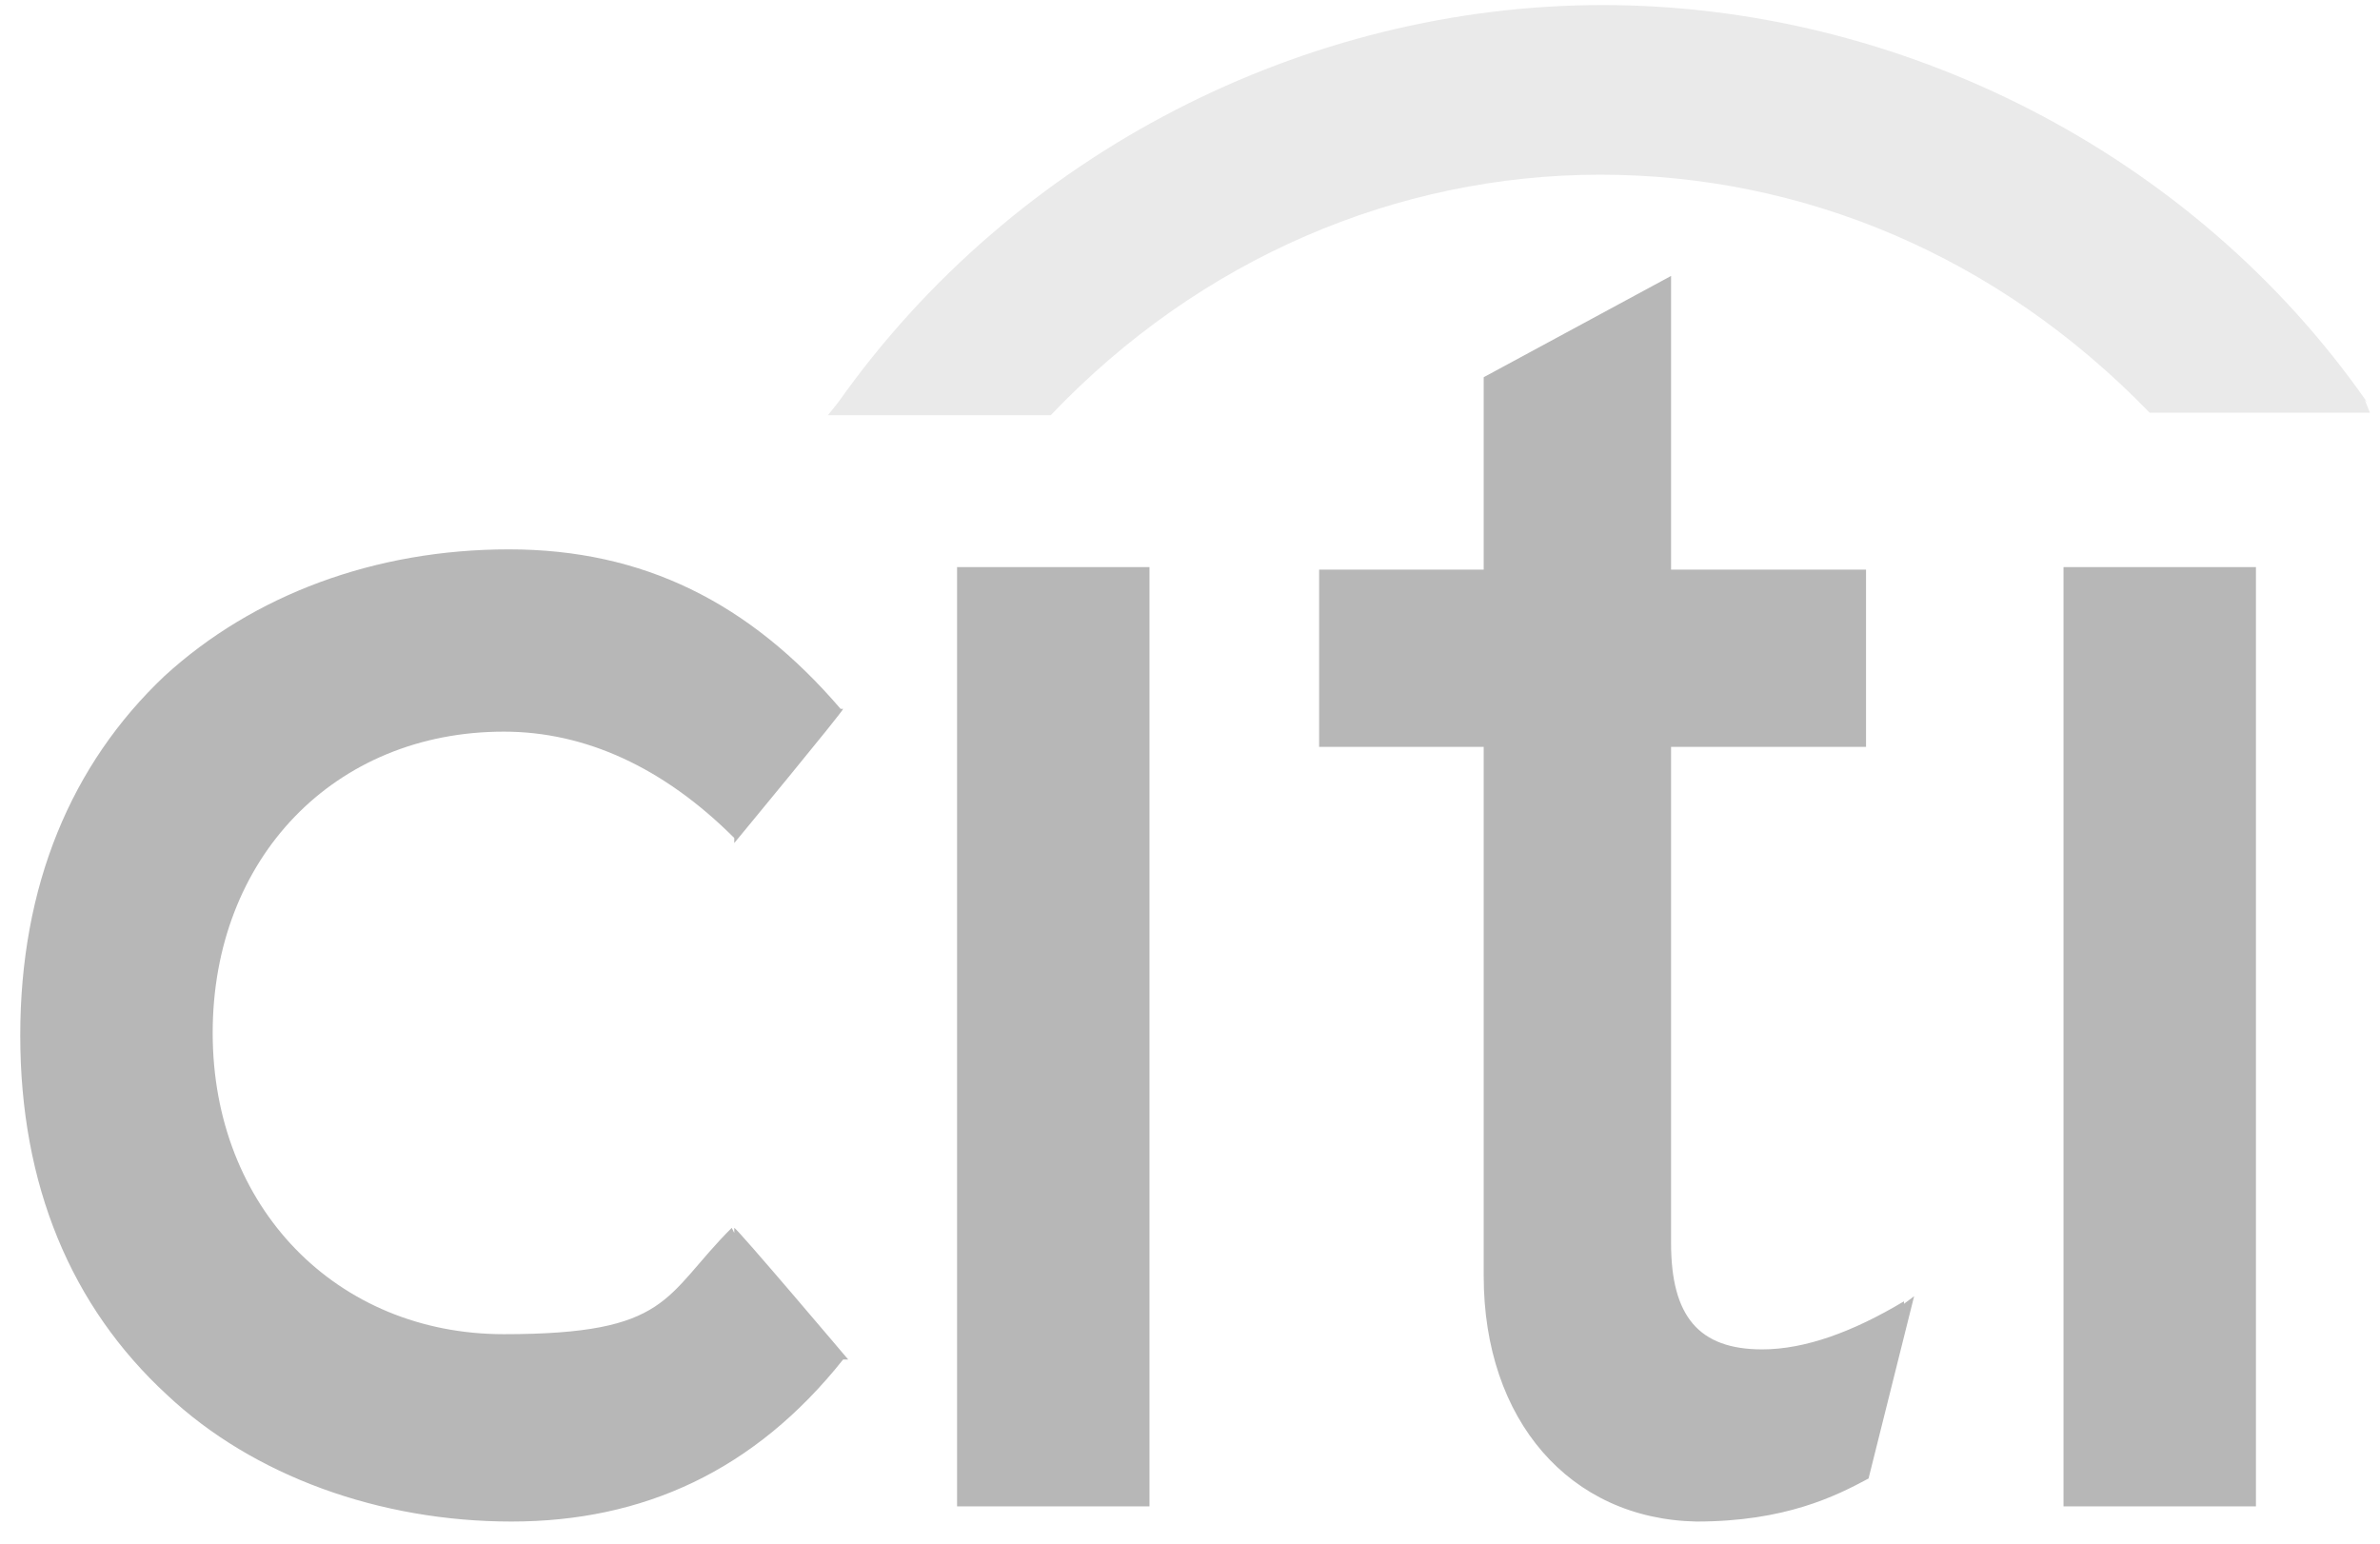 <?xml version="1.0" encoding="UTF-8"?> <svg xmlns="http://www.w3.org/2000/svg" xmlns:xlink="http://www.w3.org/1999/xlink" version="1.1" viewBox="0 0 94 61"><defs><style> .cls-1 { fill: none; } .cls-2 { fill: #eaeaea; } .cls-3 { fill: #b7b7b7; fill-rule: evenodd; } .cls-4 { clip-path: url(#clippath); } </style><clipPath id="clippath"><rect class="cls-1" x=".8" y=".2" width="93.1" height="60"></rect></clipPath></defs><g><g id="Layer_1"><g class="cls-4"><g><path class="cls-3" d="M75.2,51.4c-2,1.2-3.9,1.9-5.6,1.9-2.5,0-3.6-1.3-3.6-4.2v-19.6h7.7v-7h-7.7v-11.6l-7.4,4v7.6h-6.5v7h6.5v20.9c0,5.7,3.4,9.6,8.4,9.7,3.5,0,5.5-1,6.8-1.7h0c0,0,1.8-7.2,1.8-7.2l-.4.3ZM29,48.7v-.2c.1,0,4.5,5.2,4.5,5.2h-.2c-3.5,4.4-7.9,6.4-13.1,6.4s-10.2-1.8-13.6-5c-3.8-3.5-5.8-8.3-5.8-14.2s2-10.7,5.7-14.2c3.5-3.2,8.3-5,13.6-5s9.5,2.1,13.1,6.3h.1c0,.1-4.3,5.3-4.3,5.3v-.2c-2.8-2.8-5.9-4.2-9.1-4.2-6.7,0-11.5,5-11.5,11.9s4.9,11.9,11.5,11.9,6.3-1.5,9-4.2ZM45.4,59.5h-7.6V22.4h7.6v37.1ZM89.1,59.5h-7.6V22.4h7.6v37.1Z"></path><path class="cls-2" d="M93.5,15.9C86.6,6,75,.2,63.3.2s-23.2,5.8-30.2,15.7l-.4.5h8.8c5.9-6.2,13.7-9.5,21.7-9.5s15.7,3.2,21.7,9.4h0c0,0,8.7,0,8.7,0l-.2-.5Z"></path></g></g></g></g></svg> 